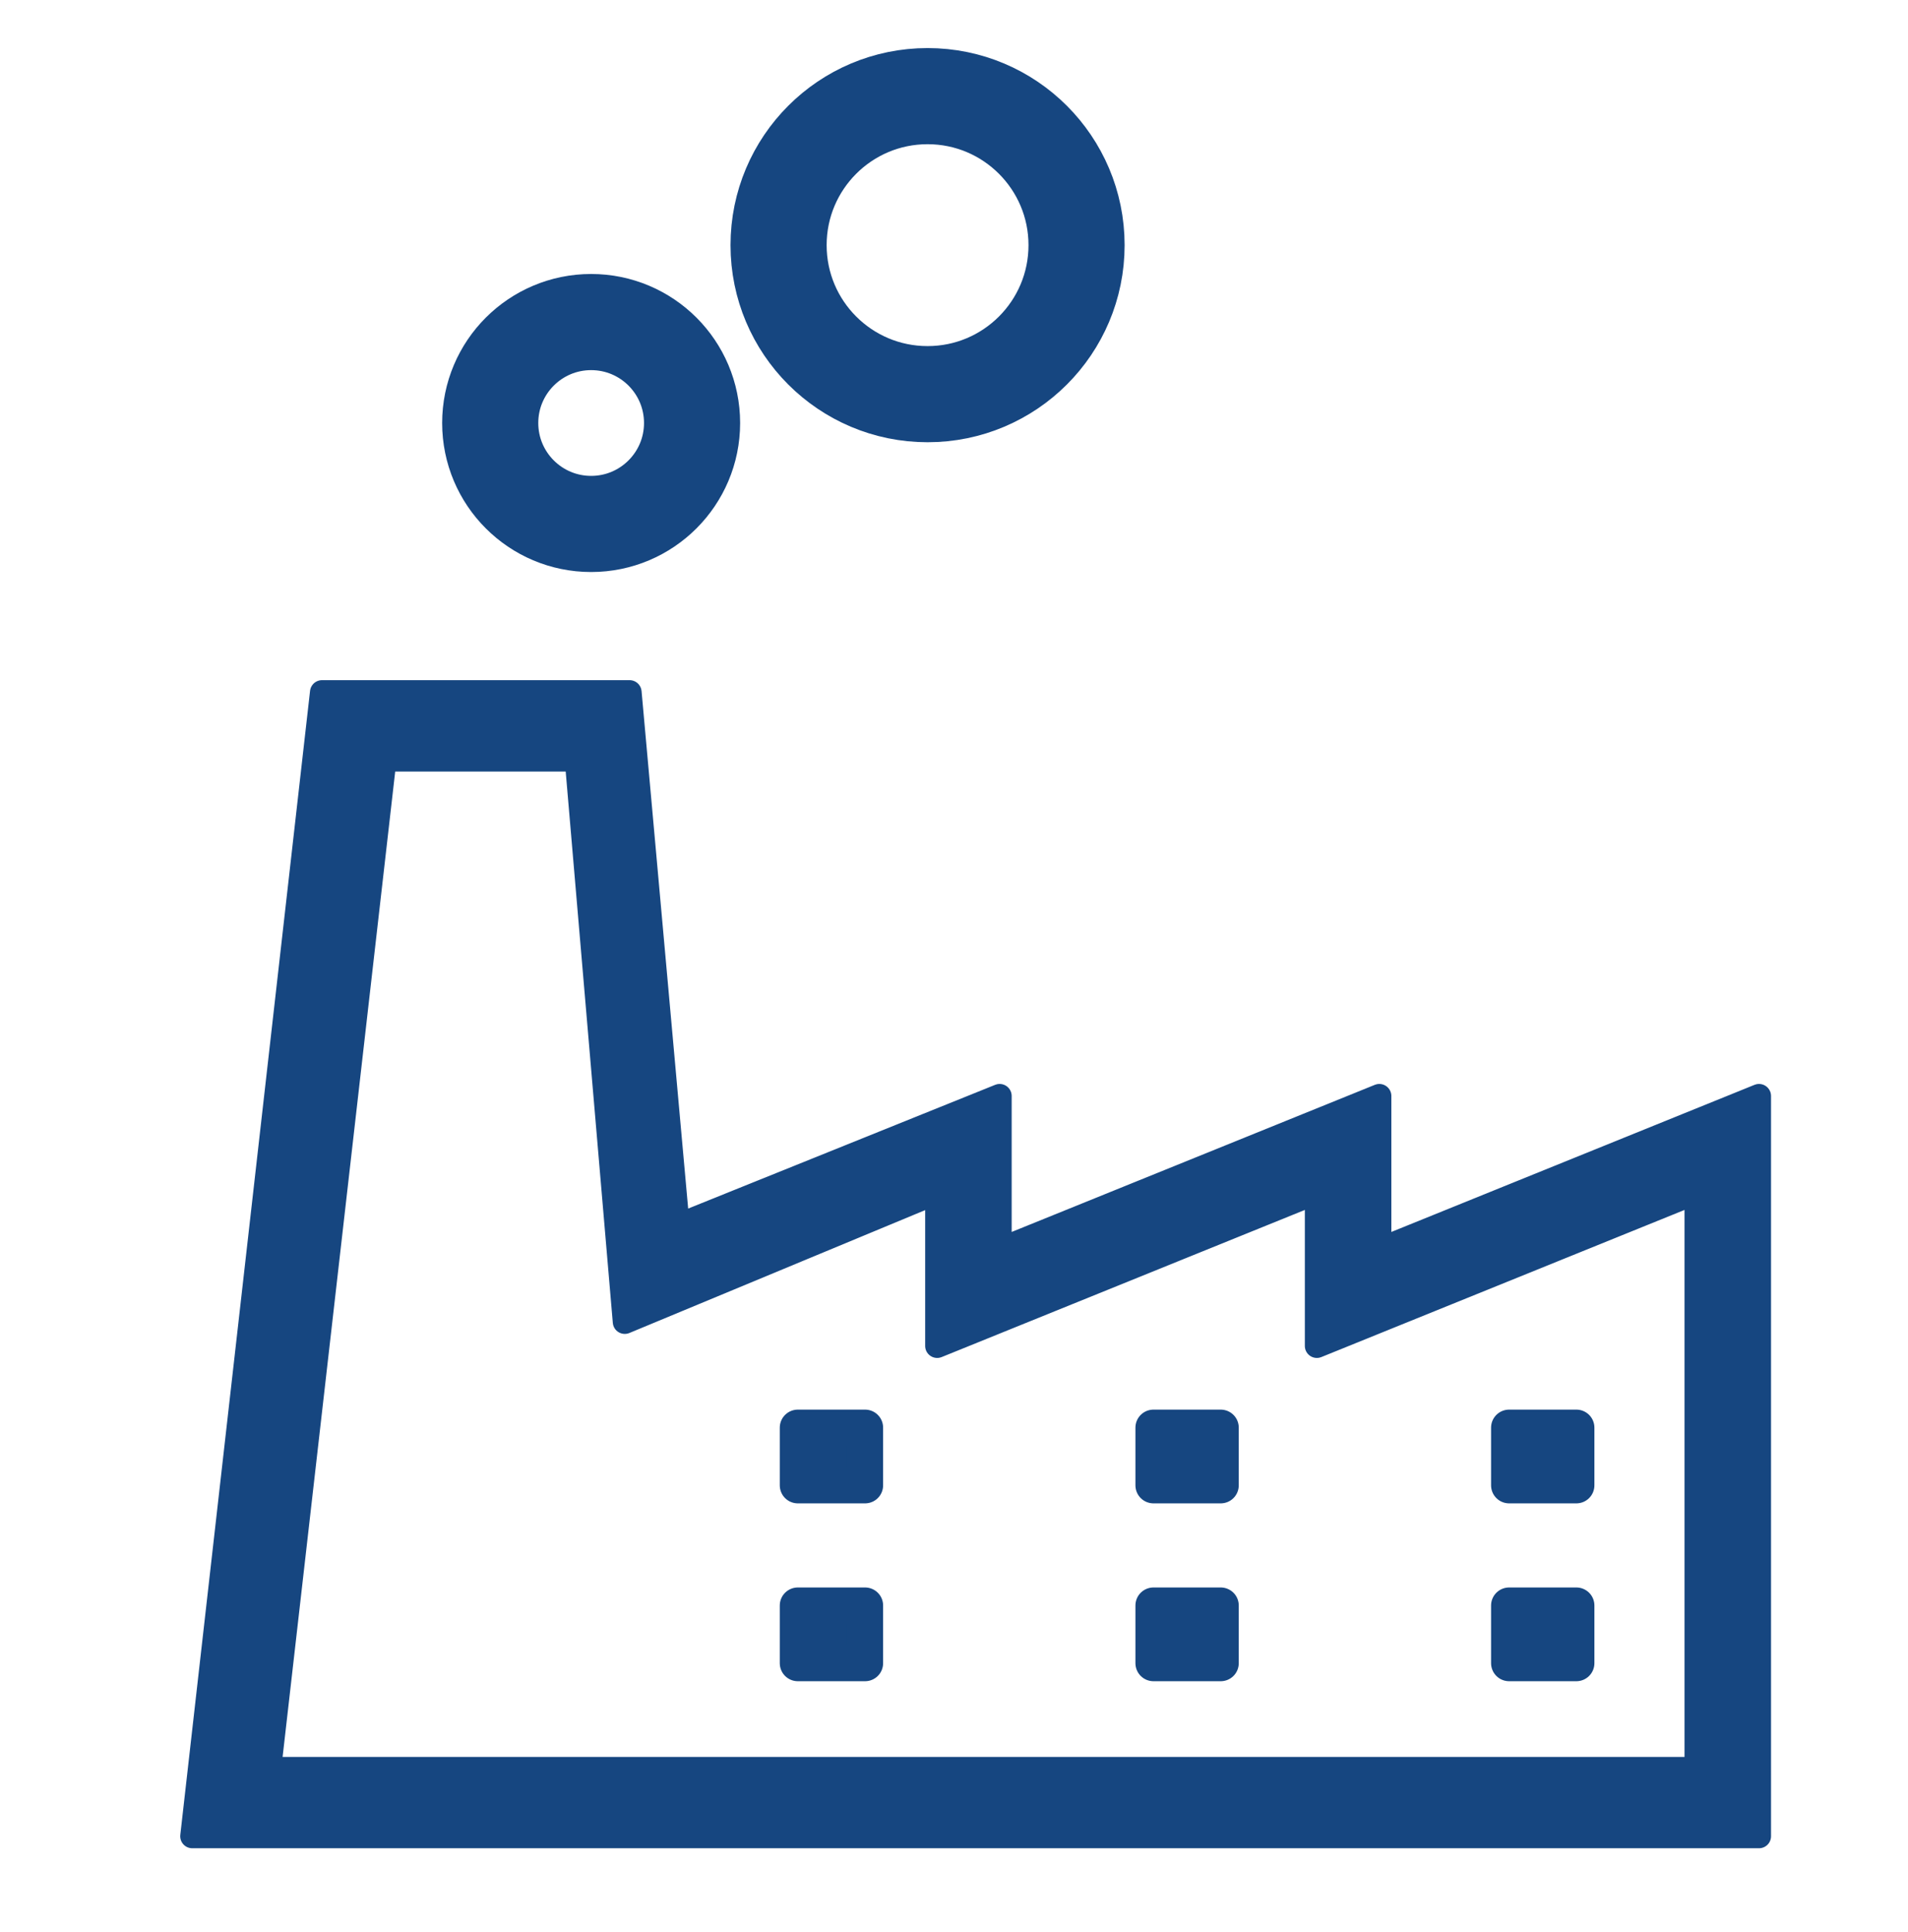 <svg enable-background="new 0 0 39.7 40.2" viewBox="0 0 39.7 40.2" xmlns="http://www.w3.org/2000/svg"><g stroke="#164680" stroke-linejoin="round" stroke-miterlimit="10"><g fill="#164680" stroke-linecap="round"><path d="m31.4 29.7h1.4v1.2h-1.4z" stroke-width=".75"/><path d="m31.4 33.4h1.4v1.2h-1.4z" stroke-width=".75"/><path d="m24 33.4h1.4v1.2h-1.4z" stroke-width=".75"/><path d="m16.6 33.4h1.4v1.2h-1.4z" stroke-width=".75"/><path d="m36.6 38.2h-32.6l2.7-23.8h6.4l1 11.1 6.7-2.7v3.2l7.9-3.2v3.2l7.9-3.2zm-31-1.4h29.7v-12l-7.9 3.2v-3.2l-7.9 3.2v-3.2l-6.5 2.7-1-11.7h-4z" stroke-width=".5"/><path d="m24 29.7h1.4v1.2h-1.4z" stroke-width=".75"/><path d="m16.6 29.7h1.4v1.2h-1.4z" stroke-width=".75"/></g><circle cx="12.3" cy="8.8" fill="none" r="2.1" stroke-width="2"/><circle cx="19.3" cy="5.1" fill="none" r="3.1" stroke-width="2"/></g></svg>